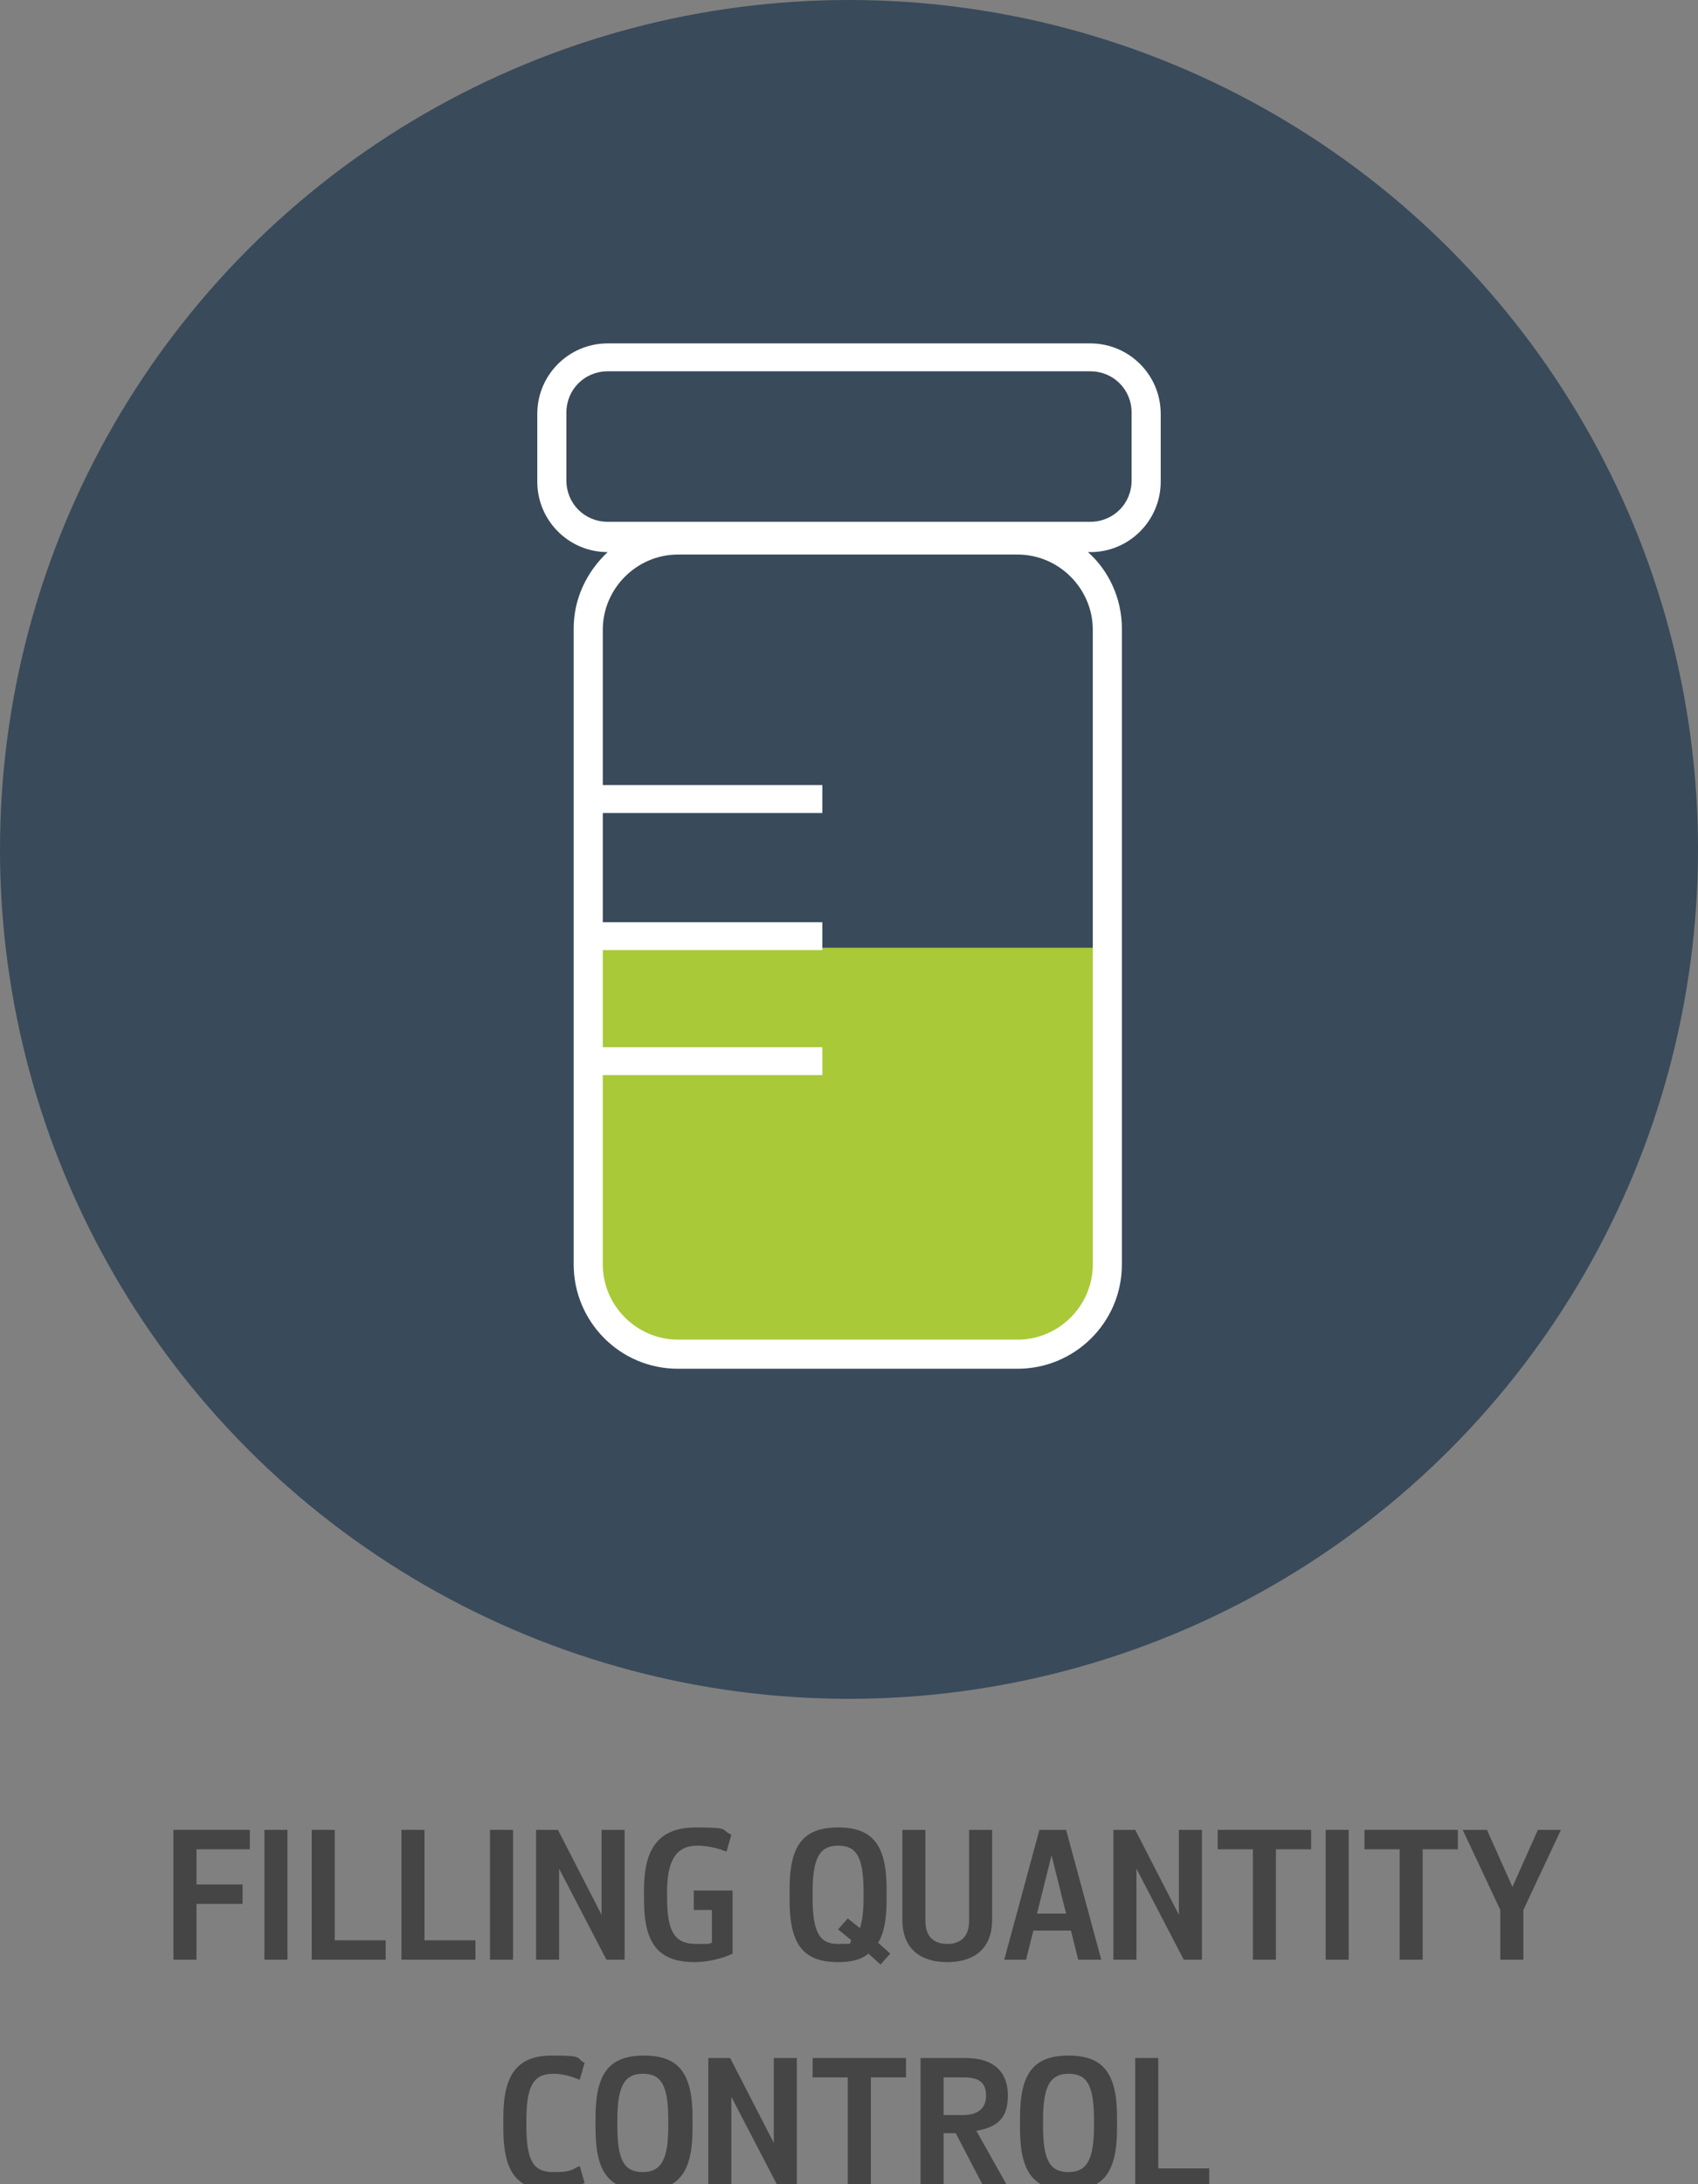 <?xml version="1.0" encoding="UTF-8"?>
<svg id="Ebene_1" data-name="Ebene 1" xmlns="http://www.w3.org/2000/svg" version="1.1" viewBox="0 0 140 180">
  <rect x="0" y="0" width="140" height="180" fill="#808080" stroke="none"/>
  <defs>
    <style>
      .cls-1 {
        fill: #394a5a;
      }

      .cls-1, .cls-2, .cls-3, .cls-4 {
        stroke-width: 0px;
      }

      .cls-5 {
        isolation: isolate;
      }

      .cls-2 {
        fill: #454545;
      }

      .cls-3 {
        fill: #a9c938;
      }

      .cls-4 {
        fill: #fff;
      }
    </style>
  </defs>
  <g id="Kreis">
    <circle class="cls-1" cx="70" cy="70" r="70"/>
  </g>
  <g id="Ebene_1-2" data-name="Ebene 1">
    <g>
      <path class="cls-3" d="M48.8,78.1h41.9v24.4c0,4.9-4,9-9,9h-23.6c-5.1,0-9.3-4.2-9.3-9.3v-24h0Z"/>
      <path class="cls-4" d="M89.9,28.3h-39.8c-3.2,0-5.8,2.6-5.8,5.8v5.6c0,3.2,2.6,5.8,5.8,5.8h0c-1.7,1.6-2.8,3.8-2.8,6.3v52.4c0,4.7,3.8,8.6,8.6,8.6h28c4.7,0,8.6-3.8,8.6-8.6v-52.4c0-2.5-1.1-4.8-2.8-6.3h.2c3.2,0,5.8-2.6,5.8-5.8v-5.6c0-3.2-2.6-5.8-5.8-5.8h0ZM90.1,51.8v52.4c0,3.4-2.8,6.2-6.2,6.2h-28c-3.4,0-6.2-2.8-6.2-6.2v-15.6h18.1v-2.3h-18.1v-8h18.1v-2.3h-18.1v-9h18.1v-2.3h-18.1v-12.8c0-3.4,2.8-6.2,6.2-6.2h28c3.4,0,6.2,2.8,6.2,6.2h0ZM93.3,39.6c0,1.9-1.5,3.4-3.4,3.4h-39.8c-1.9,0-3.4-1.5-3.4-3.4v-5.6c0-1.9,1.5-3.4,3.4-3.4h39.8c1.9,0,3.4,1.5,3.4,3.4v5.6Z"/>
    </g>
  </g>
  <g id="Text">
    <g class="cls-5">
      <g class="cls-5">
        <path class="cls-2" d="M14.3,150.8h6.3v1.6h-4.4v2.9h3.8v1.6h-3.8v4.6h-1.9v-10.7Z"/>
        <path class="cls-2" d="M21.8,150.8h1.9v10.7h-1.9v-10.7Z"/>
        <path class="cls-2" d="M25.7,150.8h1.9v9.1h4.2v1.6h-6.1v-10.7Z"/>
        <path class="cls-2" d="M33.1,150.8h1.9v9.1h4.2v1.6h-6.1v-10.7Z"/>
        <path class="cls-2" d="M40.4,150.8h1.9v10.7h-1.9v-10.7Z"/>
        <path class="cls-2" d="M44.3,150.8h1.7l3.6,7v-7h1.9v10.7h-1.5l-3.9-7.5v7.5h-1.9v-10.7Z"/>
        <path class="cls-2" d="M57.2,155.8h3.2v5.2c-.8.4-2.1.7-3.1.7-3,0-4.2-1.5-4.2-5.1v-.9c0-3.6,1.4-5.1,4.3-5.1s2,.2,2.9.6l-.4,1.4c-.7-.3-1.6-.5-2.4-.5-1.6,0-2.5,1-2.5,3.8v.5c0,2.9.7,3.8,2.4,3.8s.8,0,1.3-.1v-2.7h-1.5v-1.6Z"/>
        <path class="cls-2" d="M65.1,156.6v-.9c0-3.6,1.1-5.1,4-5.1s4,1.5,4,5.1v.9c0,1.5-.2,2.7-.7,3.5l1,.9-.8.9-1-.9c-.6.5-1.4.7-2.5.7-2.9,0-4-1.5-4-5.1ZM69.1,159l.8-.9,1,.8c.2-.6.3-1.4.3-2.5v-.5c0-2.9-.6-3.8-2.1-3.8s-2.1,1-2.1,3.8v.5c0,2.9.6,3.8,2.1,3.8s.8,0,1.1-.3l-1.1-.9Z"/>
        <path class="cls-2" d="M74.4,150.8h1.9v7.5c0,1.4.8,1.9,1.8,1.9s1.8-.5,1.8-1.9v-7.5h1.9v7.4c0,2.5-1.6,3.5-3.7,3.5s-3.7-1-3.7-3.5v-7.4Z"/>
        <path class="cls-2" d="M85.7,150.8h2.2l2.9,10.7h-1.9l-.6-2.4h-3.1l-.6,2.4h-1.8l2.9-10.7ZM85.5,157.7h2.4l-1.2-4.8-1.2,4.8Z"/>
        <path class="cls-2" d="M91.9,150.8h1.7l3.6,7v-7h1.9v10.7h-1.5l-3.9-7.5v7.5h-1.9v-10.7Z"/>
        <path class="cls-2" d="M100.4,150.8h7.7v1.6h-2.9v9.1h-1.9v-9.1h-2.9v-1.6Z"/>
        <path class="cls-2" d="M109.3,150.8h1.9v10.7h-1.9v-10.7Z"/>
        <path class="cls-2" d="M112.5,150.8h7.7v1.6h-2.9v9.1h-1.9v-9.1h-2.9v-1.6Z"/>
        <path class="cls-2" d="M123.7,157.4l-3.1-6.6h2l2.1,4.7,2.1-4.7h1.9l-3.1,6.6v4.1h-1.9v-4.1Z"/>
      </g>
      <g class="cls-5">
        <path class="cls-2" d="M41.5,175.4v-.9c0-3.6,1.2-5.1,4-5.1s1.9.2,2.7.6l-.4,1.4c-.7-.3-1.4-.5-2.2-.5-1.6,0-2.2,1-2.2,3.8v.5c0,2.9.6,3.8,2.2,3.8s1.5-.2,2.2-.5l.4,1.4c-.8.4-1.8.6-2.7.6-2.9,0-4-1.5-4-5.1Z"/>
        <path class="cls-2" d="M49.1,175.4v-.9c0-3.6,1.1-5.1,4-5.1s4,1.5,4,5.1v.9c0,3.6-1.1,5.1-4,5.1s-4-1.5-4-5.1ZM55.1,175.2v-.5c0-2.9-.6-3.8-2.1-3.8s-2.1,1-2.1,3.8v.5c0,2.9.6,3.8,2.1,3.8s2.1-1,2.1-3.8Z"/>
        <path class="cls-2" d="M58.5,169.6h1.7l3.6,7v-7h1.9v10.7h-1.5l-3.9-7.5v7.5h-1.9v-10.7Z"/>
        <path class="cls-2" d="M67,169.6h7.7v1.6h-2.9v9.1h-1.9v-9.1h-2.9v-1.6Z"/>
        <path class="cls-2" d="M75.9,169.6h3.7c2.4,0,3.5,1.2,3.5,3.1s-.9,2.6-2.6,2.9l2.7,4.8h-2l-2.4-4.6h-1v4.6h-1.9v-10.7ZM77.8,171.1v3.2h1.6c1.3,0,1.9-.6,1.9-1.6s-.5-1.5-1.8-1.5h-1.7Z"/>
        <path class="cls-2" d="M84.1,175.4v-.9c0-3.6,1.1-5.1,4-5.1s4,1.5,4,5.1v.9c0,3.6-1.1,5.1-4,5.1s-4-1.5-4-5.1ZM90.2,175.2v-.5c0-2.9-.6-3.8-2.1-3.8s-2.1,1-2.1,3.8v.5c0,2.9.6,3.8,2.1,3.8s2.1-1,2.1-3.8Z"/>
        <path class="cls-2" d="M93.6,169.6h1.9v9.1h4.2v1.6h-6.1v-10.7Z"/>
      </g>
    </g>
  </g>
</svg>